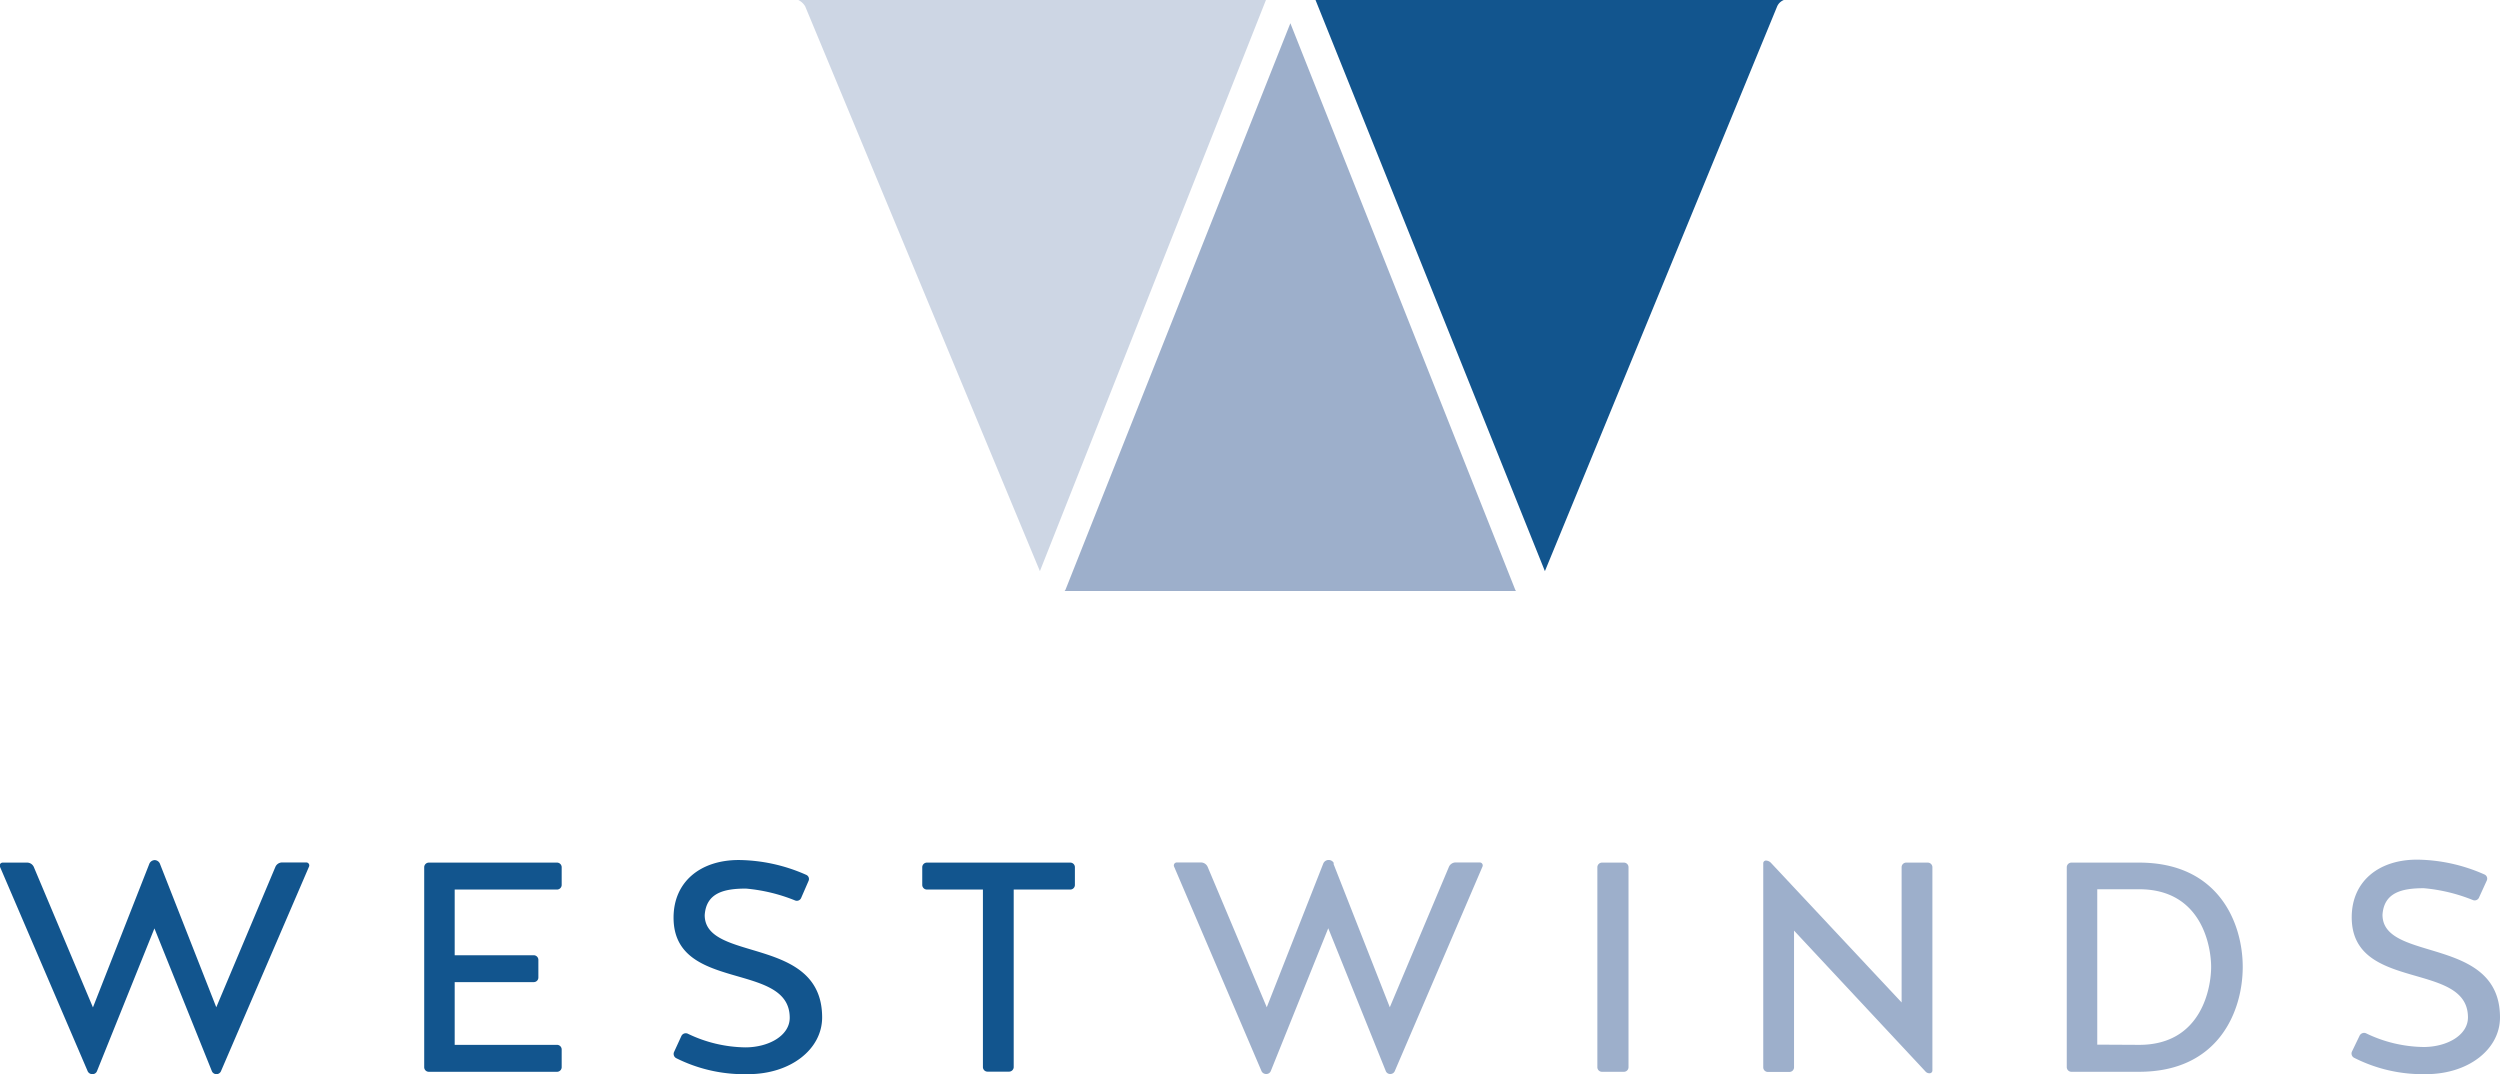 <?xml version="1.0" encoding="UTF-8"?> <svg xmlns="http://www.w3.org/2000/svg" viewBox="0 0 337.87 145.17"><path d="M21.6,116.7l7.63,19.43,8-19a1,1,0,0,1,.85-.57h3.31a.4.4,0,0,1,.37.57L29.88,144.73a.67.67,0,0,1-1.26,0l-7.75-19.26-7.75,19.26a.65.65,0,0,1-.65.44.69.69,0,0,1-.64-.44L0,117.15a.4.4,0,0,1,.36-.57H3.71a1,1,0,0,1,.85.57l8,19,7.63-19.43a.82.82,0,0,1,.73-.48A.8.8,0,0,1,21.6,116.7Z" fill="#12558e"></path><path d="M61.45,132.73v8.48H75.3a.63.63,0,0,1,.61.61v2.42a.63.63,0,0,1-.61.61H57.94a.62.62,0,0,1-.61-.61V117.19a.63.63,0,0,1,.61-.61H75.3a.63.63,0,0,1,.61.61v2.42a.63.63,0,0,1-.61.61H61.45v8.88h10.7a.63.63,0,0,1,.61.61v2.42a.62.62,0,0,1-.61.6Z" fill="#12558e"></path><path d="M111.11,137.5c0,4.32-4.28,7.67-10,7.67A20.52,20.52,0,0,1,91.37,143a.65.65,0,0,1-.28-.81l1-2.18a.66.66,0,0,1,.84-.32,18.36,18.36,0,0,0,7.8,1.86c3.15,0,6-1.58,6-4,0-7.67-15.7-3.39-15.7-13.53,0-4.88,3.67-7.79,8.8-7.79a22.9,22.9,0,0,1,9.12,2,.61.61,0,0,1,.33.81l-1,2.3a.63.63,0,0,1-.81.36,23.07,23.07,0,0,0-6.66-1.61c-3,0-5.37.6-5.57,3.59C95.25,130.11,111.11,126.4,111.11,137.5Z" fill="#12558e"></path><path d="M132.84,120.22h-7.59a.63.63,0,0,1-.61-.61v-2.42a.63.63,0,0,1,.61-.61h19.42a.62.62,0,0,1,.6.61v2.42a.62.62,0,0,1-.6.61H137v24a.63.63,0,0,1-.61.61h-2.95a.62.62,0,0,1-.6-.61Z" fill="#12558e"></path><path d="M180.2,116.7l7.63,19.43,8-19a1,1,0,0,1,.84-.57h3.31a.4.4,0,0,1,.37.57l-11.83,27.58a.66.66,0,0,1-.65.44.64.64,0,0,1-.6-.44l-7.76-19.26-7.75,19.26a.65.65,0,0,1-.65.44.69.69,0,0,1-.64-.44l-11.79-27.58a.4.4,0,0,1,.36-.57h3.31a1,1,0,0,1,.85.57l8,19,7.64-19.43a.79.79,0,0,1,1.45,0Z" fill="#9dafcb"></path><path d="M220.09,144.24a.62.62,0,0,1-.6.61h-3a.62.62,0,0,1-.61-.61V117.19a.63.63,0,0,1,.61-.61h3a.62.62,0,0,1,.6.61Z" fill="#9dafcb"></path><path d="M257,117.19a.62.62,0,0,1,.6-.61h2.95a.63.63,0,0,1,.61.61v27.5a.37.37,0,0,1-.37.36.72.72,0,0,1-.6-.28l-17.73-19,0,18.49a.62.62,0,0,1-.61.61h-2.94a.62.62,0,0,1-.61-.61V116.7a.37.37,0,0,1,.36-.4,1,1,0,0,1,.65.28L257,135.48Z" fill="#9dafcb"></path><path d="M279.93,144.85a.63.63,0,0,1-.61-.61V117.19a.63.63,0,0,1,.61-.61h9.17c10.78,0,14,8.2,14,14.1s-3.19,14.17-14,14.17Zm9.17-3.64c8.52,0,9.73-7.83,9.73-10.53s-1.21-10.5-9.73-10.5h-5.66v21Z" fill="#9dafcb"></path><path d="M337.87,137.5c0,4.32-4.28,7.67-10,7.67a20.49,20.49,0,0,1-9.73-2.22.65.65,0,0,1-.29-.81l1.05-2.18a.68.68,0,0,1,.85-.32,18.32,18.32,0,0,0,7.79,1.86c3.15,0,6-1.58,6-4,0-7.67-15.71-3.39-15.71-13.53,0-4.88,3.68-7.79,8.81-7.79a22.9,22.9,0,0,1,9.12,2,.61.61,0,0,1,.33.81l-1.05,2.3a.64.64,0,0,1-.81.36,23.07,23.07,0,0,0-6.66-1.61c-3,0-5.38.6-5.58,3.59C322,130.11,337.87,126.4,337.87,137.5Z" fill="#9dafcb"></path><path d="M108.82.86l31.72,76.33L171.09,0h-63.2A2.2,2.2,0,0,1,108.82.86Z" fill="#cdd6e4"></path><path d="M174.39,3.14,144,79.7a1.77,1.77,0,0,1-.12.17h61a1.51,1.51,0,0,1-.1-.17Z" fill="#9dafcb"></path><path d="M240.18.86a1.65,1.65,0,0,1,.9-.86H177.79l31,77.19Z" fill="#12558e"></path></svg> 